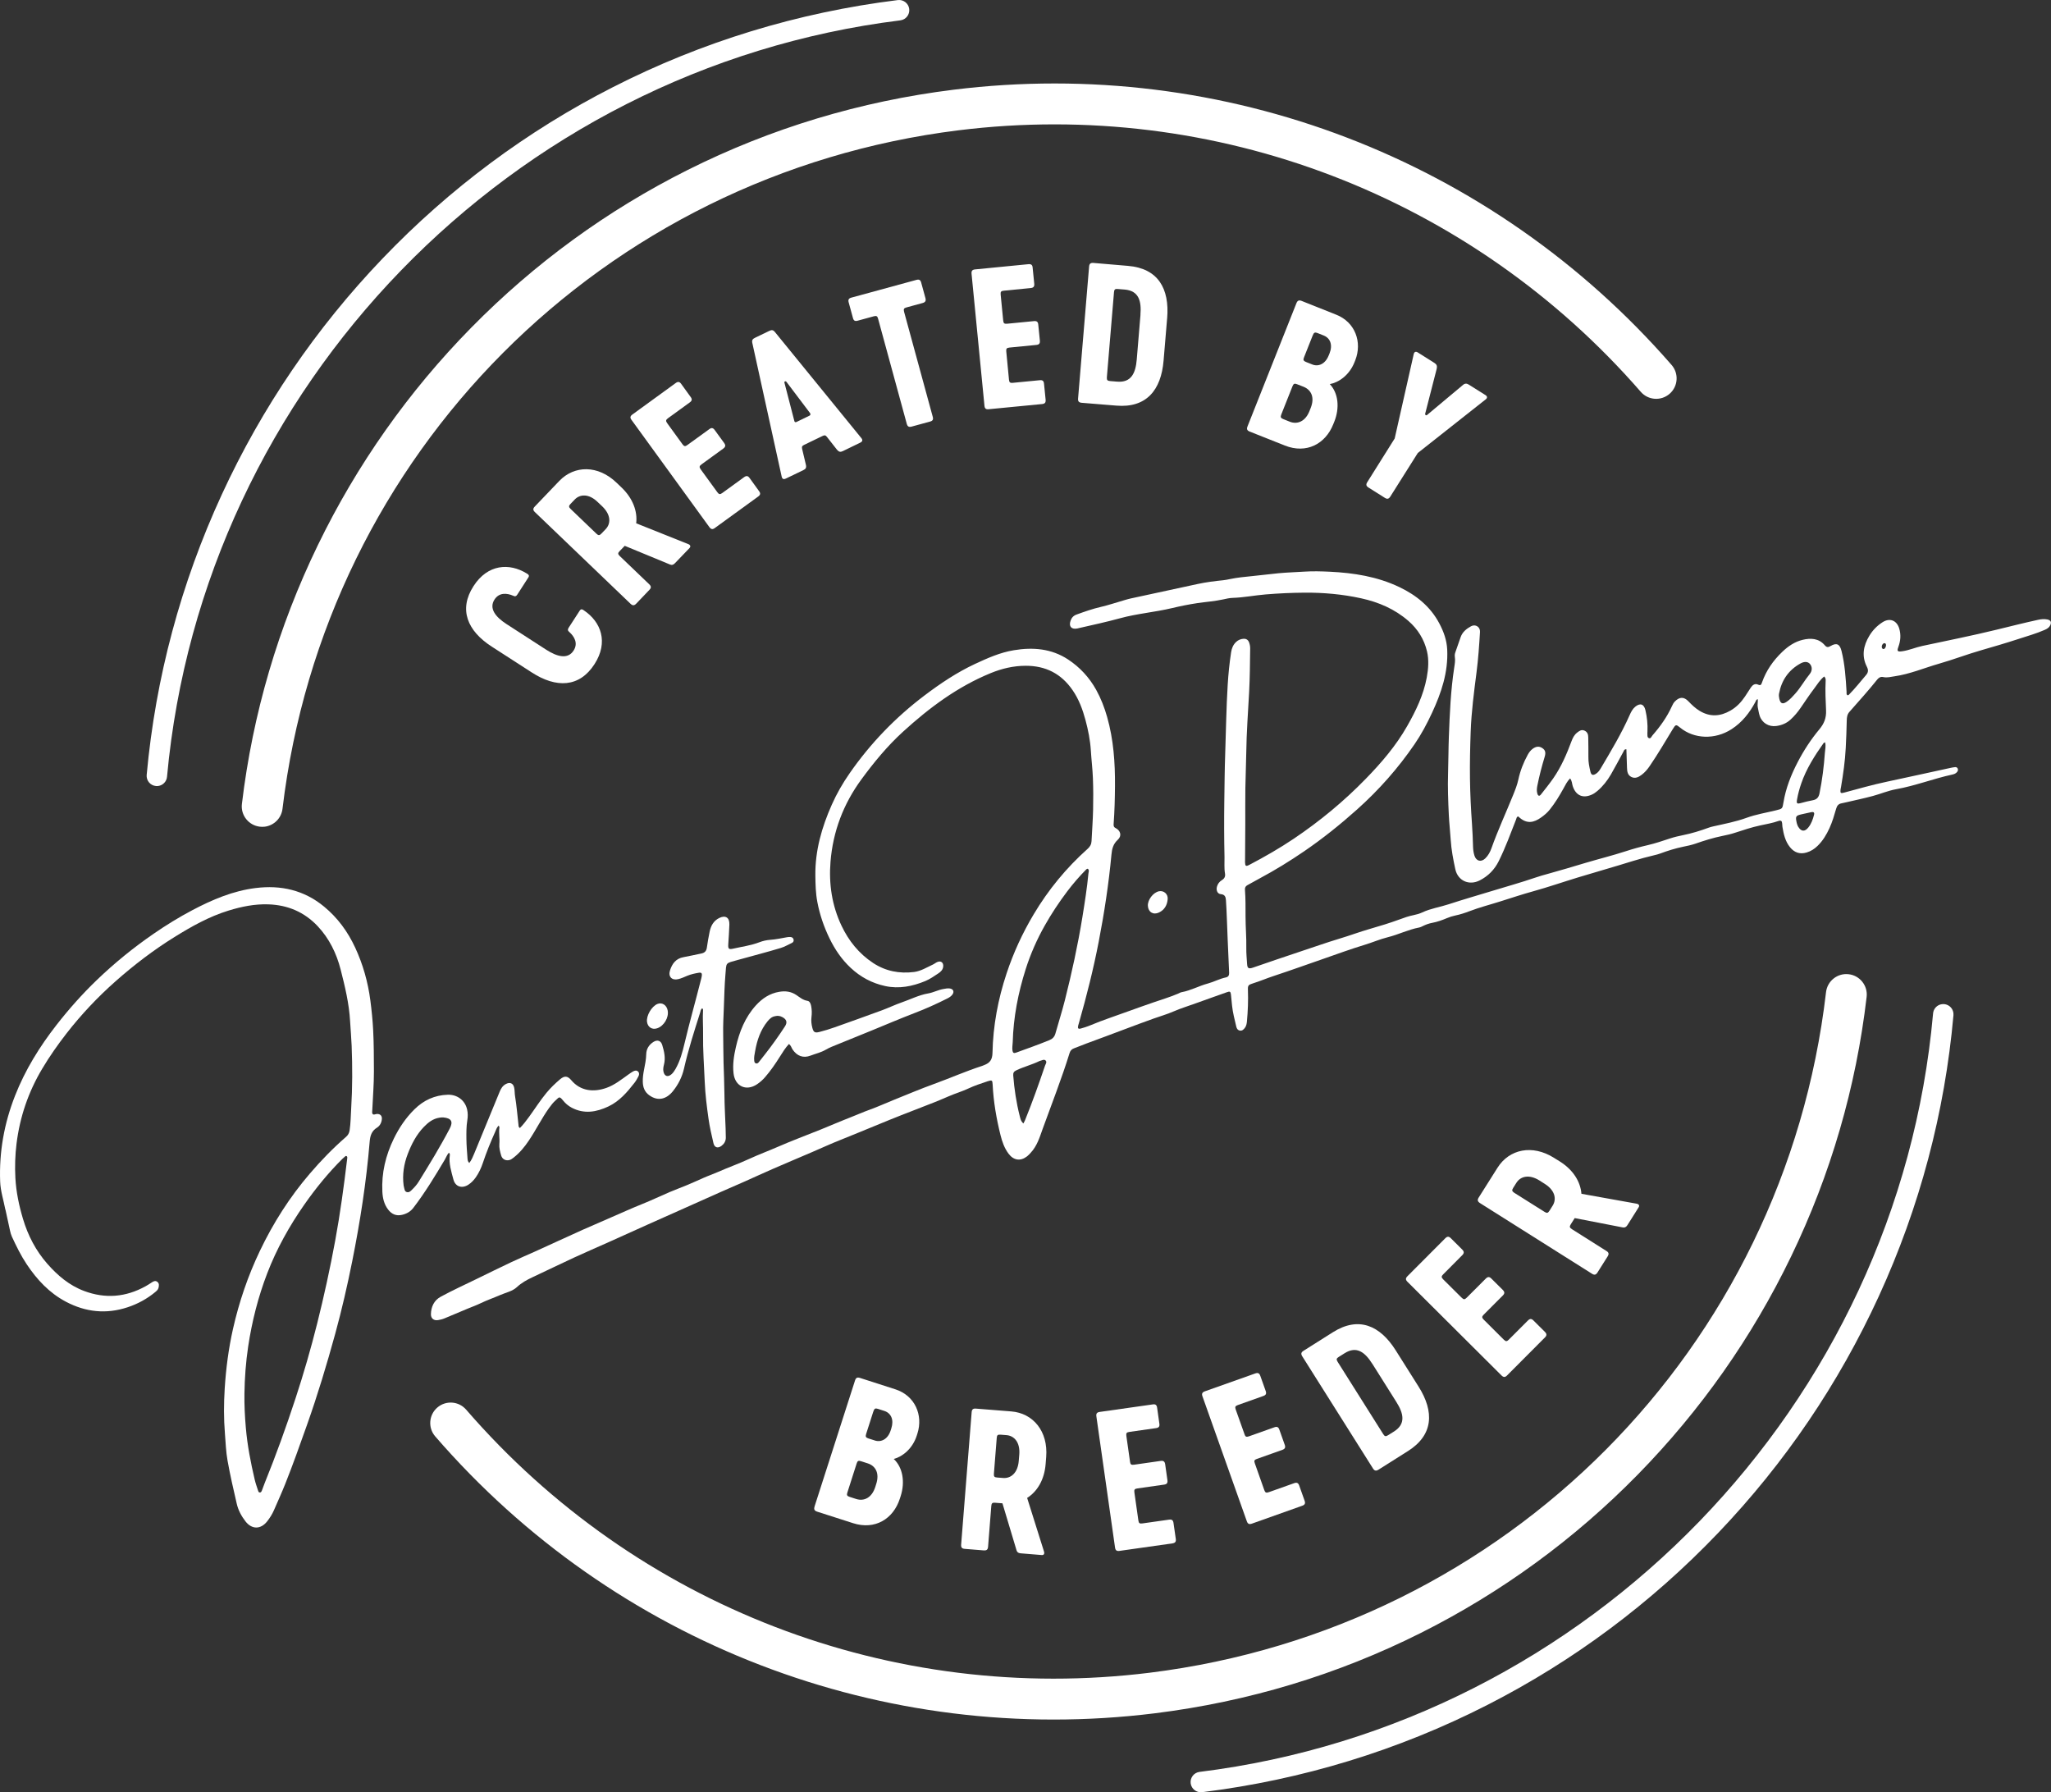 <?xml version="1.0" encoding="UTF-8"?> <svg xmlns="http://www.w3.org/2000/svg" id="Layer_2" data-name="Layer 2" viewBox="0 0 840.66 734.5"><rect x="0" y="0" width="840.66" height="734.5" fill="#333333" stroke="none"/><defs><style> .cls-1 { fill: #fff; } </style></defs><g id="dizainas_išorinė_pusė" data-name="dizainas išorinė pusė"><g><g><path class="cls-1" d="M747.73,277.21c-1.77,1.4-2.82,3.22-4.06,4.86-1.96,2.58-3.75,5.28-5.58,7.95-1.22,1.79-2.6,3.44-4.2,4.9-1.67,1.52-3.61,2.3-5.81,2.61-3.08.43-5.9-1.26-6.85-4.25-.35-1.1-.5-2.26-.75-3.39-.24-1.07.1-2.14,0-3.34-.73.13-.77.72-.99,1.13-2.4,4.49-5.46,8.39-9.8,11.18-6.85,4.4-15.38,3.97-21-.63-1.74-1.42-1.85-1.4-3.09.63-3.09,5.07-6.08,10.2-9.44,15.11-.92,1.35-1.96,2.57-3.27,3.56-1.29.97-2.69,1.68-4.27.87-1.5-.77-1.71-2.25-1.75-3.78-.06-2.52-.16-5.03-.25-7.54-.88-.08-.98.55-1.22.99-1.71,3.1-3.34,6.26-5.12,9.32-1.48,2.54-3.29,4.85-5.55,6.77-.71.6-1.45,1.13-2.31,1.51-3.65,1.64-6.53.35-7.79-3.49-.33-1-.26-2.14-1.09-3.17-1.27,1.28-1.97,2.8-2.77,4.24-1.64,2.98-3.41,5.86-5.54,8.53-1.03,1.29-2.25,2.32-3.57,3.25-2.9,2.05-5.89,2.94-9.34-.42-.72.07-.71.71-.89,1.18-2.25,5.75-4.37,11.55-7.11,17.09-1.74,3.51-4.32,6.15-7.81,7.93-4.38,2.23-8.98.16-10.01-4.6-.86-3.99-1.63-7.96-1.89-12.09-.21-3.36-.61-6.76-.77-10.12-.27-5.69-.49-11.39-.31-17.1.16-5,.14-10.01.33-15.01.36-9.47.75-18.93,2.2-28.32.22-1.44.48-2.89.25-4.37-.09-.62-.02-1.23.19-1.82.74-2.11,1.45-4.23,2.21-6.33.75-2.09,2.4-3.39,4.25-4.4,1.79-.98,3.78.28,3.66,2.31-.33,5.53-.71,11.06-1.42,16.57-1.04,8.1-2.11,16.19-2.4,24.38-.23,6.38-.37,12.77-.29,19.15.08,6.23.39,12.46.83,18.68.22,3.08.34,6.16.43,9.25.04,1.25.2,2.47.57,3.65.72,2.29,2.74,2.82,4.46,1.14,1.17-1.14,1.96-2.58,2.51-4.12,2.63-7.42,5.96-14.56,8.9-21.86.84-2.07,1.66-4.13,2.14-6.34.76-3.56,2.08-6.94,3.84-10.14.52-.95,1.16-1.82,2.06-2.47,1.37-.99,2.61-1.1,3.86-.3,1.26.81,1.58,1.8,1.01,3.65-1.19,3.91-2.21,7.86-3.01,11.88-.22,1.09-.29,2.14.03,3.2.3.97.83,1.11,1.45.33,1.72-2.18,3.46-4.34,5.05-6.62,3.29-4.72,5.53-9.97,7.53-15.33.5-1.32,1.12-2.53,2.27-3.42.88-.68,1.74-1.34,2.94-.84,1.25.52,1.61,1.54,1.61,2.8,0,2.69.12,5.39.06,8.08-.05,2.04.37,3.99.82,5.94.34,1.48,1.06,1.69,2.34.85.86-.56,1.43-1.39,1.95-2.26,4.2-7.1,8.45-14.17,11.8-21.74.56-1.27,1.19-2.52,2.29-3.43,2-1.64,3.58-1.13,4.17,1.39.67,2.86.98,5.77.84,8.72-.01.23-.05.47-.03.69.07.74-.19,1.75.63,2.07.79.3,1.07-.7,1.49-1.18,3.17-3.61,5.93-7.5,7.93-11.89.32-.7.66-1.39,1.21-1.95,1.9-1.94,3.71-2.02,5.58-.05,1.39,1.46,2.82,2.82,4.56,3.88,4.28,2.6,8.49,2.31,12.7-.13,2.45-1.42,4.36-3.42,5.92-5.76.81-1.22,1.58-2.47,2.4-3.68.71-1.05,1.68-1.75,2.94-1.18,1.09.5,1.32,0,1.61-.85,1.71-4.91,4.6-9.03,8.35-12.61,2.39-2.28,5.07-4.1,8.27-4.88,3.35-.81,6.65-.68,9.14,2.23.77.9,1.37.87,2.35.3,2.47-1.45,3.78-.83,4.49,2.01,1.38,5.49,1.73,11.11,2.07,16.73.03.45-.11.93.22,1.33.33.22.58.05.8-.18,2.49-2.53,4.69-5.32,6.99-8.02.9-1.05.99-2.04.32-3.36-2.24-4.41-1.45-8.66,1.02-12.74,1.38-2.28,3.2-4.14,5.46-5.57,2.96-1.86,5.83-.68,6.8,2.71.73,2.56.52,5.01-.39,7.48-.64,1.73-.32,2.02,1.54,1.76,2.85-.39,5.48-1.58,8.27-2.18,10.19-2.18,20.41-4.21,30.53-6.68,5.62-1.37,11.22-2.79,16.87-4.02,1.3-.28,2.59-.43,3.9-.15,1.37.29,1.75,1.12,1.15,2.38-.47.97-1.32,1.47-2.26,1.88-3.47,1.52-7.12,2.54-10.7,3.71-5.05,1.65-10.16,3.15-15.27,4.62-5.85,1.68-11.55,3.87-17.39,5.54-6.07,1.74-11.92,4.26-18.23,5.16-1.52.22-3.01.66-4.58.31-1.01-.23-1.81.18-2.44.97-3.66,4.58-7.6,8.93-11.47,13.33-.88,1-1.04,2.22-1.06,3.46-.06,3.77-.24,7.54-.42,11.31-.27,5.4-1.05,10.73-1.94,16.05-.06.38-.18.75-.21,1.14-.12,1.3.13,1.46,1.42,1.11,5.88-1.58,11.73-3.25,17.7-4.51,8.68-1.84,17.35-3.77,26.02-5.65.6-.13,1.21-.24,1.82-.3.49-.05.91.15,1.11.64.19.47.06.91-.24,1.3-.5.65-1.22.94-1.98,1.1-7.76,1.68-15.2,4.61-23.04,6.01-3.26.58-6.34,1.91-9.53,2.77-3.58.96-7.2,1.72-10.81,2.56-.68.16-1.35.32-2.03.45-1.19.22-1.83.9-2.18,2.09-.8,2.74-1.58,5.49-2.78,8.09-1.23,2.68-2.73,5.19-4.87,7.26-1.29,1.25-2.75,2.21-4.51,2.72-2.78.81-5.03.02-6.8-2.18-1.96-2.43-2.61-5.37-3.1-8.36-.07-.46-.09-.92-.11-1.38-.06-1.01-.5-1.36-1.52-1-2.41.85-4.93,1.28-7.41,1.81-3.55.76-6.98,1.9-10.43,3.03-1.68.55-3.42.94-5.16,1.29-3.79.77-7.46,1.92-11.1,3.19-1.6.55-3.28.89-4.94,1.23-3.26.67-6.41,1.66-9.52,2.82-.72.27-1.47.45-2.22.63-3,.72-5.98,1.5-8.93,2.42-7.43,2.32-14.92,4.43-22.37,6.69-6.12,1.86-12.17,3.96-18.33,5.67-4.54,1.26-9,2.73-13.48,4.15-4.25,1.35-8.59,2.45-12.77,4.05-1.88.72-3.78,1.34-5.75,1.75-1.21.25-2.38.62-3.53,1.11-1.92.81-3.88,1.51-5.94,1.9-1.22.23-2.39.62-3.51,1.15-.63.3-1.26.66-1.93.78-4.42.84-8.45,2.89-12.8,3.97-3.28.81-6.4,2.19-9.66,3.17-5.68,1.71-11.24,3.78-16.85,5.72-6.78,2.34-13.52,4.78-20.33,7.02-2.86.94-5.62,2.13-8.49,3.02-1.86.58-2.08.86-2,2.79.16,4.25-.02,8.48-.4,12.71-.09,1.01-.26,2-.92,2.81-.5.61-1.06,1.17-1.94,1.03-.88-.14-1.32-.8-1.5-1.58-.66-2.85-1.44-5.69-1.74-8.61-.16-1.53-.28-3.07-.46-4.6-.15-1.24-.45-1.39-1.7-.93-4.12,1.5-8.28,2.9-12.39,4.42-3.17,1.17-6.42,2.13-9.54,3.49-2.59,1.14-5.36,1.9-8.04,2.87-3.98,1.45-7.96,2.88-11.92,4.4-5.25,2.02-10.55,3.92-15.82,5.89-1.66.62-3.29,1.32-4.96,1.93-.96.35-1.48.99-1.78,1.95-3.24,10.47-7.27,20.66-10.99,30.96-1.25,3.47-2.3,7.07-4.93,9.87-.47.5-.93,1.04-1.48,1.46-2.74,2.12-5.53,1.69-7.62-1.1-1.7-2.27-2.61-4.91-3.28-7.59-1.7-6.82-2.88-13.73-3.23-20.77-.08-1.7-.26-1.89-2.01-1.31-2.7.9-5.43,1.79-7.99,3-2.66,1.25-5.47,2.04-8.15,3.23-4.79,2.12-9.72,3.92-14.59,5.85-3.15,1.25-6.33,2.43-9.46,3.73-1.99.82-3.98,1.64-5.98,2.45-4.7,1.9-9.37,3.89-14.09,5.75-4.01,1.58-7.92,3.4-11.88,5.09-5.31,2.28-10.63,4.51-15.93,6.82-3.82,1.66-7.59,3.41-11.4,5.1-3.31,1.47-6.63,2.89-9.94,4.35-5.06,2.24-10.11,4.51-15.17,6.77-4.85,2.16-9.71,4.31-14.56,6.49-5.41,2.43-10.81,4.88-16.23,7.31-4.7,2.11-9.44,4.14-14.12,6.3-5.73,2.65-11.41,5.42-17.14,8.1-2.31,1.08-4.47,2.28-6.39,4.06-1.8,1.67-4.38,2.17-6.63,3.14-2.75,1.2-5.59,2.17-8.3,3.48-1.66.8-3.4,1.43-5.11,2.13-3.2,1.32-6.4,2.66-9.58,4.02-.84.36-1.76.58-2.67.72-1.73.27-2.93-.69-2.91-2.4.05-3.07,1.31-5.71,3.98-7.16,4.8-2.61,9.78-4.88,14.7-7.28,4.78-2.33,9.54-4.68,14.35-6.95,3.2-1.51,6.46-2.89,9.69-4.34,3.08-1.39,6.16-2.81,9.24-4.22,3.43-1.56,6.85-3.15,10.29-4.68,3.94-1.75,7.91-3.46,11.87-5.18,4.17-1.81,8.31-3.69,12.53-5.38,3.78-1.51,7.45-3.28,11.2-4.88,2.33-1,4.73-1.86,7.07-2.84,2.27-.95,4.51-1.95,6.76-2.96,1.9-.85,3.87-1.51,5.78-2.36,4.3-1.9,8.75-3.47,13.01-5.44,3.92-1.81,7.97-3.3,11.92-5.03,5.63-2.47,11.42-4.59,17.13-6.9,4.14-1.67,8.23-3.46,12.39-5.07,2.65-1.03,5.25-2.2,7.94-3.16,3.33-1.2,6.56-2.69,9.85-4.01,5.51-2.21,10.97-4.53,16.55-6.55,6.58-2.39,12.99-5.22,19.66-7.38.29-.09.57-.23.86-.34,2.29-.87,3.34-2.18,3.4-4.97.23-11.16,2.27-22.05,5.8-32.66,2.81-8.45,6.5-16.46,11.07-24.13,6.02-10.1,13.36-19.03,22.11-26.85,1-.89,1.56-1.87,1.62-3.17.22-4.31.54-8.61.64-12.92.1-4.3.09-8.61-.08-12.91-.14-3.77-.61-7.52-.84-11.29-.27-4.26-1.1-8.42-2.2-12.51-1.16-4.32-2.71-8.52-5.29-12.25-4.64-6.74-11.02-10.01-19.23-9.99-5.03.01-9.74,1.13-14.36,3.02-13.62,5.58-25.19,14.22-35.95,24.04-6.4,5.84-11.88,12.5-17.01,19.49-7.41,10.11-11.67,21.36-12.67,33.77-.73,9.03.57,17.86,4.48,26.14,2.95,6.25,7.15,11.49,12.98,15.34,5.14,3.38,10.81,4.45,16.81,3.69,2.75-.35,5.19-1.88,7.7-3.05.63-.29,1.17-.77,1.8-1.03,1.51-.63,2.6.24,2.42,1.89-.14,1.27-.99,2.11-1.96,2.74-1.73,1.14-3.46,2.38-5.36,3.16-5.28,2.18-10.76,3.29-16.48,2.05-5.4-1.17-10.1-3.69-14.14-7.47-3.71-3.47-6.48-7.57-8.69-12.14-2.3-4.75-3.98-9.67-4.96-14.85-.68-3.58-.76-7.19-.81-10.8-.13-10.23,2.63-19.81,6.74-29.06,2.01-4.52,4.47-8.8,7.3-12.86,8.52-12.27,18.77-22.88,30.67-31.88,6.52-4.93,13.32-9.49,20.76-12.96,5.09-2.37,10.24-4.67,15.86-5.6,7.86-1.31,15.45-.69,22.25,3.78,4.82,3.17,8.71,7.38,11.53,12.46,1.94,3.51,3.37,7.2,4.48,11.1,2.64,9.3,3.29,18.77,3.22,28.35-.04,5.17-.17,10.33-.55,15.48-.05.72-.02,1.29.8,1.7,2.09,1.06,2.62,3.22.91,4.79-1.89,1.73-2.39,3.7-2.61,6.12-1.11,11.98-2.94,23.87-5.22,35.68-2.17,11.21-4.96,22.28-8.09,33.26-.11.37-.24.73-.33,1.11-.26,1.15.03,1.49,1.12,1.19,1.26-.35,2.52-.74,3.73-1.25,5.33-2.25,10.84-4,16.26-6,3.24-1.19,6.53-2.32,9.79-3.46,3.34-1.16,6.74-2.16,10-3.55.5-.21.97-.53,1.49-.62,3.75-.67,7.09-2.57,10.75-3.55,2.51-.67,4.84-1.98,7.43-2.51.97-.2,1.36-.87,1.31-1.88-.22-4.54-.41-9.09-.6-13.63-.12-2.92-.22-5.84-.34-8.77-.1-2.46-.2-4.92-.37-7.37-.09-1.3-.41-2.33-2.12-2.47-1.35-.12-1.97-1.56-1.57-3.05.31-1.16,1.02-2.08,2.05-2.71,1.05-.64,1.46-1.48,1.25-2.72-.38-2.21-.15-4.45-.2-6.68-.17-7.7-.19-15.4-.08-23.1.09-6.38.14-12.77.36-19.15.33-9.47.45-18.94,1.03-28.4.27-4.46.72-8.91,1.4-13.33.25-1.63.84-3.11,2.11-4.27.84-.77,1.82-1.15,2.92-1.24,1.14-.09,1.94.42,2.34,1.49.3.8.45,1.64.44,2.5-.08,5.92-.11,11.84-.42,17.76-.44,8.31-1.08,16.6-1.18,24.93-.06,4.85-.31,9.69-.37,14.54-.07,4.92-.02,9.84-.03,14.76-.02,4.93-.06,9.86-.09,14.8,0,.23-.03.46-.02.69.06,1.76.33,1.94,1.88,1.12,6.21-3.26,12.3-6.75,18.13-10.67,10.66-7.18,20.52-15.32,29.48-24.53,6.42-6.59,12.4-13.56,16.97-21.6,3.56-6.24,6.68-12.69,8.02-19.85.67-3.6.95-7.27.11-10.8-1.16-4.89-3.75-9.09-7.6-12.44-5.61-4.89-12.21-7.71-19.4-9.29-7.64-1.67-15.4-2.37-23.2-2.31-5.31.04-10.62.28-15.93.72-4.53.38-9.01,1.28-13.56,1.42-1.3.04-2.6.35-3.88.63-3.47.76-7.02.99-10.52,1.51-3.51.52-6.99,1.23-10.44,2.05-7.06,1.68-14.34,2.25-21.33,4.17-5.44,1.49-10.93,2.68-16.41,3.93-.38.09-.75.19-1.13.26-2.39.44-3.51-.9-2.69-3.21.43-1.23,1.2-2.07,2.49-2.53,3.26-1.18,6.52-2.33,9.92-3.11,3.22-.75,6.37-1.82,9.55-2.74.89-.26,1.78-.52,2.68-.72,9.13-1.98,18.25-3.95,27.38-5.92,3.47-.75,6.98-1.2,10.51-1.55.92-.09,1.83-.28,2.74-.47,3.02-.63,6.08-.93,9.15-1.23,3.6-.35,7.19-.82,10.79-1.17,3.53-.34,7.06-.42,10.59-.66,3.47-.23,6.93-.13,10.39.03,9.85.47,19.48,1.98,28.5,6.27,7.01,3.33,12.82,8.03,16.48,14.97,1.75,3.32,3.03,6.79,3.21,10.74.42,9.26-2.4,17.62-6.2,25.8-2.08,4.49-4.4,8.85-7.19,12.92-6.74,9.84-14.59,18.72-23.49,26.68-6.9,6.18-14.12,11.97-21.77,17.2-5.86,4-11.89,7.73-18.15,11.07-1.7.91-3.36,1.88-5.06,2.79-.77.41-1.11.99-1.04,1.87.28,3.68.23,7.39.24,11.07,0,4.3.4,8.59.31,12.9-.04,2.14.19,4.31.32,6.46.11,1.83.66,2.11,2.39,1.52,6.49-2.21,12.97-4.48,19.49-6.62,5.34-1.75,10.65-3.66,16.03-5.27,4.21-1.26,8.31-2.81,12.54-4.02,3.98-1.14,7.97-2.36,11.88-3.79,1.96-.72,3.91-1.43,5.96-1.83,1.21-.24,2.4-.58,3.53-1.11,3.44-1.62,7.23-2.16,10.82-3.34,6-1.97,12.07-3.71,18.11-5.55,5.75-1.75,11.54-3.37,17.23-5.31,1.82-.62,3.68-1.16,5.54-1.66,5.05-1.38,10.07-2.9,15.09-4.4,5.54-1.65,11.15-3.03,16.65-4.82,2.93-.96,5.91-1.78,8.91-2.47,3.17-.73,6.22-1.78,9.29-2.79,1.68-.55,3.42-.95,5.16-1.3,3.64-.73,7.17-1.82,10.64-3.1.58-.21,1.18-.37,1.78-.5,4.59-1.04,9.23-1.9,13.65-3.51,3.94-1.43,8.06-2.09,12.1-3.08,2.65-.65,2.63-.63,3.06-3.24.96-5.85,3.11-11.28,5.83-16.51,2.5-4.81,5.45-9.33,8.91-13.48,1.9-2.29,2.86-4.58,2.72-7.75-.18-3.97-.38-7.99-.17-11.99.03-.6.06-1.24-.6-1.9ZM445.87,356.01c-.2.08-.46.1-.6.25-2.82,2.86-5.45,5.88-7.86,9.08-3.34,4.43-6.4,9.04-9.14,13.89-3.25,5.74-5.88,11.72-7.87,17.97-3.09,9.73-5.03,19.69-5.31,29.94-.03,1.15-.3,2.28-.09,3.45.16.93.57,1.13,1.45.81,4.56-1.64,9.12-3.29,13.62-5.1,1.36-.55,2.13-1.37,2.52-2.74,1.27-4.53,2.71-9.01,3.86-13.56,2.85-11.28,5.33-22.65,7.2-34.14.96-5.93,1.9-11.86,2.47-17.85.06-.65.44-1.36-.24-1.99ZM419.49,460.4c.3-.59.49-.92.63-1.27,2.99-7.35,5.64-14.82,8.19-22.33.23-.69.9-1.52.3-2.15-.68-.72-1.58-.02-2.38.13-.07.01-.15.05-.22.08-3.04,1.49-6.36,2.3-9.42,3.77-1,.48-1.37.99-1.29,2.1.43,5.62,1.27,11.16,2.66,16.62.26,1.03.41,2.1,1.52,3.07ZM748.07,304.21c-.39.21-.57.25-.65.36-3.65,5.16-7.04,10.47-9.12,16.5-.73,2.1-1.32,4.26-1.71,6.46-.33,1.82-.08,2.02,1.66,1.55,1.56-.42,3.13-.83,4.71-1.11,1.64-.3,2.46-1.1,2.81-2.82,1.12-5.51,1.82-11.07,2.21-16.67.09-1.33.49-2.71.09-4.27ZM729.29,286.32c.45,2.04,1.36,2.43,3.08,1.25,1.34-.92,2.41-2.13,3.49-3.34,2.21-2.48,3.79-5.41,5.89-7.97,1.15-1.41,1.07-3.09.05-4.22-.82-.91-2.22-1.03-3.84-.13-4.88,2.71-7.74,6.88-8.77,12.34-.13.69-.05,1.38.1,2.06ZM736.45,337.3c.09.24.24.93.59,1.51,1.23,2.03,2.69,2.14,4.17.29,1.22-1.52,1.86-3.33,2.33-5.2.25-1-.29-1.24-1.15-1.06-1.35.29-2.7.57-4.04.89-2.34.56-2.5.84-1.9,3.56ZM772.03,266c.59-.06,1.13-1.05.99-1.83-.06-.32-.23-.56-.58-.58-.63-.04-1.25.86-1.13,1.68.06.41.28.69.73.73Z"></path><path class="cls-1" d="M2.2,495.75c-.73-3.86-2-7.62-2.14-11.59-.44-12.12,1.66-23.78,6.09-35.07,4.15-10.59,10.05-20.11,17.01-29.04,5.08-6.52,10.56-12.68,16.52-18.41,7.24-6.96,15.01-13.27,23.29-18.97,5.09-3.51,10.34-6.74,15.79-9.62,8.22-4.34,16.76-7.98,26.07-9.12,10.29-1.27,19.77.83,27.98,7.6,5.59,4.61,9.71,10.24,12.75,16.78,3.22,6.92,5.26,14.19,6.24,21.69.52,4.02.94,8.09,1.15,12.18.29,5.62.29,11.23.31,16.83.01,5.23-.42,10.47-.66,15.7-.02.38-.08.77-.07,1.15.02.65.31,1.03,1.03.87.3-.07.6-.2.9-.21,1.38-.06,2.19.75,2.05,2.14-.14,1.45-.78,2.72-2.02,3.49-2.22,1.37-2.78,3.36-2.98,5.84-1.37,16.45-3.91,32.75-7.15,48.93-2,9.98-4.28,19.91-6.97,29.72-3.45,12.57-7.21,25.05-11.57,37.34-2.89,8.14-5.77,16.29-8.97,24.31-1.43,3.58-3.03,7.09-4.57,10.63-.71,1.64-1.67,3.14-2.76,4.54-2.64,3.38-6.3,3.41-8.93,0-1.66-2.15-2.95-4.56-3.56-7.21-1.36-5.86-2.71-11.73-3.77-17.66-.65-3.63-.77-7.35-1.07-11.04-.5-6.16-.48-12.33-.09-18.48.52-8.24,1.58-16.41,3.4-24.48,2.49-11.03,6.11-21.67,10.98-31.87,5.47-11.48,12.24-22.11,20.53-31.77,4.58-5.34,9.45-10.37,14.76-14.98.87-.75,1.36-1.6,1.53-2.74.45-2.98.45-5.99.64-8.99.53-8.54.52-17.1.19-25.64-.13-3.37-.45-6.76-.64-10.12-.41-7.24-2.1-14.2-3.87-21.13-1.69-6.62-4.68-12.76-9.43-17.8-5.44-5.76-12.21-8.66-20.18-8.93-5.65-.19-11.01.92-16.36,2.56-7.97,2.45-15.14,6.49-22.15,10.84-8.6,5.34-16.63,11.48-24.2,18.18-7.29,6.45-13.95,13.51-19.95,21.2-3.66,4.7-7.06,9.55-10.1,14.66-5.64,9.47-9.12,19.68-10.48,30.64-.58,4.69-.72,9.38-.47,14.06.31,5.71,1.49,11.32,3.13,16.8,2.03,6.79,5.25,12.99,9.95,18.35,4.22,4.8,9,8.88,15.1,11.16,8.7,3.26,17.09,2.54,25.19-1.94.88-.48,1.72-1.04,2.56-1.59.76-.5,1.52-.84,2.32-.16.76.65.61,1.53.42,2.37-.18.8-.79,1.3-1.39,1.8-3.37,2.78-7.17,4.84-11.3,6.2-8.73,2.88-17.14,2.01-25.27-2.28-6.81-3.6-11.84-9.02-16.05-15.32-2.41-3.6-4.3-7.48-6.11-11.4-.35-.76-.57-1.6-.75-2.43-.64-2.86-1.25-5.73-1.87-8.6ZM142.06,473.78c-.15,0-.35-.07-.43,0-.42.33-.83.69-1.21,1.06-5.83,5.77-10.98,12.11-15.67,18.81-6.16,8.81-11.38,18.17-15.24,28.23-3.72,9.69-6.24,19.68-7.79,29.94-.96,6.41-1.43,12.86-1.53,19.32-.07,4.69.17,9.38.58,14.07.62,7.17,1.99,14.19,3.63,21.17.35,1.5.88,2.95,1.35,4.42.11.36.21.8.67.85.58.06.77-.43.94-.85.4-1,.73-2.03,1.14-3.03,4.61-11.37,8.76-22.91,12.59-34.56,3.35-10.18,6.32-20.47,8.93-30.88,2.81-11.23,5.28-22.52,7.37-33.89,2.04-11.07,3.55-22.22,4.89-33.39.05-.44.22-.92-.23-1.28Z"></path><path class="cls-1" d="M192.33,476.65c.97-1.25,1.5-2.6,2.05-3.91,3.49-8.41,6.95-16.82,10.39-25.25.54-1.33,1.21-2.49,2.51-3.2,1.7-.94,3.08-.39,3.48,1.5.24,1.12.16,2.31.35,3.44.65,3.88.94,7.8,1.4,11.71.05.44-.05.94.58,1.35,1.43-1.42,2.64-3.06,3.85-4.71,2.36-3.24,4.5-6.64,7.06-9.73,1.68-2.03,3.57-3.85,5.57-5.54,1.78-1.5,3.05-1.44,4.57.36,3.76,4.48,9.09,5.03,14.34,3.2,3.42-1.19,6.17-3.44,9.06-5.49.63-.44,1.25-.91,1.92-1.27.7-.37,1.48-.6,2.13.1.55.6.38,1.33.06,1.95-.46.89-.95,1.78-1.56,2.56-3,3.85-6.17,7.57-10.68,9.71-4.92,2.33-9.96,3.23-15.1.52-1.39-.73-2.55-1.75-3.53-2.95-1.59-1.94-1.59-1.33-3.01-.08-1.05.92-1.89,2.02-2.71,3.15-3.06,4.27-5.37,9.01-8.3,13.36-1.77,2.63-3.77,5.08-6.3,7.03-.49.38-.98.76-1.59.93-1.55.43-3-.29-3.45-1.84-.45-1.55-.88-3.15-.74-4.78.19-2.24-.29-4.47.02-6.7.03-.19-.14-.41-.28-.8-.84.79-1.09,1.76-1.48,2.63-1.86,4.15-3.58,8.36-5.02,12.68-.71,2.13-1.65,4.15-2.96,6-.82,1.14-1.76,2.13-2.94,2.91-2.59,1.73-5.38.91-6.17-2.09-.86-3.26-1.95-6.53-1.48-10,.04-.3.03-.62-.39-.99-.75.84-1.11,1.91-1.67,2.86-4.02,6.76-8.1,13.49-12.89,19.74-1.17,1.53-2.72,2.42-4.62,2.86-2.42.56-4.24-.26-5.69-2.13-1.68-2.16-2.26-4.71-2.39-7.36-.38-7.65,1.35-14.86,4.68-21.7,2.17-4.46,4.92-8.56,8.48-12.06,3.77-3.72,8.27-5.8,13.63-5.97,3.87-.12,7.06,2.25,7.94,6,.35,1.51.34,2.96.08,4.55-.41,2.49-.38,5.07-.36,7.6.03,2.62.25,5.23.44,7.85.05.65.07,1.37.75,2ZM165.44,485.85c.05.23.09.46.15.68.23.79.2,1.81,1.24,2.03.95.21,1.55-.51,2.16-1.11,1-.97,1.91-2.01,2.64-3.2,2.16-3.55,4.39-7.07,6.49-10.66,2.14-3.65,4.25-7.33,6.21-11.08,1.51-2.87.65-4.25-2.6-4.56-.53-.05-1.08.02-1.61.1-2.66.4-4.65,1.98-6.43,3.83-3.05,3.17-5.02,7.02-6.57,11.06-1.59,4.14-2.26,8.46-1.68,12.91Z"></path><path class="cls-1" d="M287.81,413.23c-.64.42-.65,1.17-.85,1.79-2.41,7.57-4.84,15.14-6.6,22.89-.79,3.47-2.35,6.55-4.54,9.27-2.64,3.28-6.11,4.28-9.73,1.66-1.86-1.34-2.55-3.22-2.62-5.4-.06-1.7.18-3.39.51-5.05.42-2.12.85-4.22.9-6.4.05-2.14,1.13-3.82,2.94-4.98,1.62-1.03,3.07-.57,3.62,1.27.77,2.59,1.42,5.21.72,7.96-.24.96-.44,1.95-.21,2.97.42,1.86,1.73,2.33,3.22,1.09.71-.59,1.22-1.36,1.69-2.17,1.91-3.33,2.88-6.99,3.75-10.66,2.05-8.63,4.47-17.16,6.64-25.75.15-.6.33-1.2.41-1.8.14-1.09-.18-1.45-1.29-1.26-1.59.27-3.18.61-4.69,1.24-1.2.51-2.41,1.07-3.68,1.37-2.58.63-4.18-.99-3.4-3.5.86-2.78,2.41-4.96,5.59-5.51,2.43-.42,4.83-1.02,7.25-1.49,1.4-.27,2.11-1.02,2.3-2.47.28-2.14.69-4.26,1.11-6.38.49-2.44,1.56-4.5,3.91-5.69,2.56-1.28,4.29-.24,4.2,2.63-.09,2.69-.28,5.38-.45,8.06-.12,1.92.16,2.28,2.04,1.85,3.6-.82,7.29-1.29,10.78-2.64,1.35-.52,2.83-.85,4.28-.96,2.32-.17,4.58-.63,6.85-1.05.45-.08.92-.14,1.38-.12.65.02,1.22.26,1.42.96.2.71-.13,1.24-.75,1.51-1.47.66-2.82,1.52-4.41,2-5.82,1.78-11.72,3.26-17.58,4.91-5.42,1.52-4.74.83-5.19,6.13-.36,4.3-.46,8.62-.62,12.93-.15,3.84-.37,7.69-.29,11.53.08,3.84.03,7.68.15,11.53.12,4.3.33,8.61.36,12.92.03,4.7.32,9.39.49,14.09.04,1.23.07,2.47.08,3.7.01,1.42-.65,2.53-1.74,3.36-1.51,1.15-2.89.77-3.32-1.06-.77-3.3-1.55-6.62-2.02-9.97-.71-5.03-1.35-10.08-1.56-15.17-.27-6.54-.78-13.06-.68-19.62.05-3.22-.22-6.45-.02-9.67.02-.3,0-.63-.35-.86Z"></path><path class="cls-1" d="M323.37,427.84c-1.51,1.65-2.6,3.42-3.7,5.18-1.85,2.94-3.8,5.8-6.09,8.43-.97,1.12-2.06,2.08-3.28,2.9-4.44,2.98-9,.88-9.63-4.42-.43-3.65.13-7.22.94-10.77,1.44-6.33,3.77-12.23,8.2-17.12,2.61-2.87,5.67-4.92,9.6-5.58,2.57-.43,4.89-.12,7.05,1.36,1.39.94,2.66,2.05,4.45,2.33,1,.15,1.37,1.17,1.56,2.11.31,1.53.32,3.07.13,4.61-.18,1.48-.02,2.93.36,4.35.47,1.79,1,2.17,2.85,1.71,2.09-.52,4.16-1.17,6.19-1.88,6.54-2.31,13.06-4.65,19.57-7.04,2.67-.98,5.24-2.24,7.93-3.17,3.64-1.25,7.09-3.05,10.92-3.71,2.15-.37,4.07-1.44,6.21-1.81.91-.16,1.82-.37,2.75-.21,1.32.23,1.8,1.26,1.06,2.37-.52.79-1.31,1.29-2.15,1.71-4.4,2.22-8.88,4.24-13.49,6-5.9,2.26-11.7,4.75-17.55,7.14-4.64,1.89-9.29,3.75-13.92,5.66-1.64.67-3.32,1.29-4.84,2.18-1.96,1.16-4.16,1.63-6.24,2.43-3.03,1.17-5.58.18-7.4-2.51-.47-.69-.58-1.6-1.51-2.24ZM317.75,416.45c-1.38.19-2.32,1.09-3.16,2.12-2.9,3.57-4.3,7.77-5.08,12.22-.22,1.28-.54,2.56-.37,3.89.06.47.14.93.66,1.11.52.17.91-.11,1.2-.47.83-1.01,1.62-2.05,2.43-3.08,2.95-3.75,5.72-7.63,8.32-11.63,1.08-1.66.64-2.87-1.09-3.78-.92-.48-1.88-.67-2.93-.38Z"></path><path class="cls-1" d="M273.68,414.2c.5,2.82-1.52,6.24-4.27,7.2-2.08.73-3.92-.41-4.21-2.61-.34-2.57,1.92-6.43,4.33-7.37,1.89-.73,3.75.51,4.16,2.77Z"></path><path class="cls-1" d="M475.04,365.26c1.91-.4,3.73,1.09,3.57,3.17-.18,2.41-1.26,4.45-3.56,5.53-2.34,1.11-4.4-.15-4.56-2.71-.16-2.44,2.17-5.5,4.55-5.99Z"></path></g><g><path class="cls-1" d="M217.99,275.6l-16.41-10.59c-10.02-6.45-13.7-15.22-7.48-24.83,5.81-9.01,14.68-9.58,21.87-5.12.66.37,1.11.81.59,1.59l-4.52,7.02c-.45.72-.94.87-1.67.49-2.57-1.13-5.77-1.43-7.69,1.55-2.33,3.62.38,7.09,4.87,10.01l16.41,10.6c4.52,2.9,8.8,3.93,11.13.31,1.95-2.97.35-5.75-1.74-7.62-.66-.52-.73-1.03-.28-1.74l4.56-7.04c.52-.78,1.11-.56,1.7-.08,7.02,4.7,10.15,13.02,4.35,22.02-6.19,9.62-15.68,9.89-25.7,3.43Z"></path><path class="cls-1" d="M282.64,224.58l-5.95,6.19c-.7.74-1.29.92-2.05.59l-18.57-7.67-2.09,2.16c-.8.82-.77,1.25.07,2.05l12.07,11.57c.83.81.87,1.44.03,2.29l-5.39,5.65c-.8.82-1.46.85-2.3.05l-39.23-37.6c-.83-.8-.83-1.43-.03-2.27l10.02-10.47c6.22-6.49,15.89-6.59,23.47.69l2.12,2.03c4.56,4.4,6.54,9.68,5.95,14.62l21.28,8.5c.94.35,1.15,1.01.59,1.62ZM246.51,218.67l1.7-1.77c2.16-2.22,2.33-5.83-1.39-9.41l-1.84-1.74c-3.69-3.58-7.34-3.22-9.42-1.02l-1.7,1.77c-.8.84-.8,1.28.03,2.08l10.57,10.14c.83.78,1.25.79,2.05-.05Z"></path><path class="cls-1" d="M279.72,182.05c.7.93,1.11,1,2.02.33l8.97-6.49c.9-.69,1.56-.59,2.23.35l3.89,5.33c.66.94.56,1.57-.38,2.27l-8.94,6.49c-.9.66-.97,1.1-.31,2.02l6.82,9.37c.66.92,1.11,1,2.02.33l8.94-6.49c.94-.68,1.6-.59,2.26.35l3.86,5.34c.7.92.59,1.58-.35,2.25l-17.74,12.88c-.94.69-1.56.59-2.26-.36l-31.89-43.91c-.7-.92-.59-1.57.35-2.24l17.74-12.89c.94-.69,1.6-.57,2.26.36l3.86,5.34c.7.92.59,1.56-.35,2.24l-8.94,6.49c-.9.67-.97,1.1-.31,2.03l6.26,8.62Z"></path><path class="cls-1" d="M308.37,140.65c-.28-1.3.1-1.75,1.22-2.28l5.6-2.7c1.08-.53,1.67-.56,2.5.48l35.33,43.36c.77.9.38,1.52-.38,1.88l-7.23,3.51c-.9.42-1.53.37-2.33-.57l-4.17-5.32c-.59-.71-.94-.74-1.84-.3l-7.37,3.56c-.9.43-1.11.7-.94,1.63l1.56,6.57c.28,1.22-.1,1.74-.97,2.16l-7.27,3.51c-.77.37-1.46.3-1.7-.87l-12-54.63ZM326.46,172.94l5.36-2.61c.35-.15.49-.57.21-1.02l-9.7-12.84c-.35-.42-1.01-.1-.8.39l4.03,15.58c.07.57.49.7.9.5Z"></path><path class="cls-1" d="M377.58,115.83l1.74,6.36c.28,1.1-.03,1.67-1.15,1.99l-6.57,1.79c-1.11.3-1.32.66-1.04,1.79l11.75,43.04c.31,1.1,0,1.69-1.11,1.97l-7.55,2.06c-1.11.3-1.67-.03-1.98-1.12l-11.75-43.05c-.28-1.12-.66-1.32-1.77-1.04l-6.57,1.8c-1.15.32-1.7,0-1.98-1.12l-1.74-6.36c-.31-1.11,0-1.67,1.11-1.97l26.64-7.26c1.11-.31,1.67,0,1.98,1.12Z"></path><path class="cls-1" d="M411.2,131.37c.1,1.14.45,1.41,1.6,1.3l10.99-1.07c1.15-.12,1.67.29,1.77,1.44l.66,6.56c.1,1.16-.31,1.65-1.46,1.76l-10.99,1.08c-1.15.12-1.43.44-1.32,1.6l1.11,11.55c.1,1.13.45,1.42,1.6,1.3l11.02-1.07c1.15-.12,1.63.29,1.74,1.44l.66,6.56c.1,1.16-.31,1.66-1.46,1.77l-21.87,2.12c-1.15.12-1.63-.29-1.74-1.43l-5.29-54.11c-.1-1.15.31-1.65,1.43-1.76l21.87-2.14c1.15-.1,1.67.3,1.74,1.45l.66,6.56c.1,1.14-.31,1.65-1.46,1.77l-10.99,1.08c-1.15.1-1.43.43-1.32,1.59l1.04,10.62Z"></path><path class="cls-1" d="M478.39,130.38l-1.46,17.4c-1.01,12.14-7.09,19.49-19.4,18.45l-14.19-1.16c-1.15-.11-1.56-.61-1.46-1.76l4.52-54.07c.1-1.16.59-1.56,1.74-1.49l14.19,1.21c12.31,1.01,17.07,9.27,16.07,21.42ZM467.44,128.99c.45-5.59-.63-9.82-6.43-10.32l-2.85-.23c-1.15-.1-1.46.17-1.56,1.33l-2.92,34.84c-.07,1.14.21,1.47,1.36,1.56l2.82.23c5.81.5,7.62-3.51,8.07-9.08l1.53-18.34Z"></path><path class="cls-1" d="M511.32,174.77l20.07-50.55c.42-1.06,1.04-1.32,2.12-.9l14.19,5.65c7.79,3.08,10.71,11.28,7.79,18.69l-.35.87c-2.09,5.22-6.4,8.21-10.08,8.89,3.51,3.7,4.1,9.74,1.84,15.39l-.42,1.04c-3.23,8.15-11.06,12.23-19.82,8.75l-14.43-5.73c-1.08-.43-1.36-1.03-.9-2.1ZM528.64,172.82c3.13,1.25,6.4-.12,8.07-4.33l.52-1.3c1.7-4.27.28-7.38-2.92-8.68l-2.64-1.03c-1.08-.43-1.46-.26-1.91.82l-4.59,11.56c-.42,1.08-.24,1.48.83,1.9l2.64,1.06ZM537.85,149.36c2.57,1.03,5.36-.19,6.75-3.69l.35-.84c1.39-3.51.28-6.26-2.36-7.32l-2.57-1.02c-1.08-.43-1.5-.25-2.02,1.11l-3.51,8.84c-.45,1.06-.24,1.47.8,1.9l2.57,1.02Z"></path><path class="cls-1" d="M608.87,163.74l-27.75,21.91-11.27,17.87c-.63.97-1.25,1.12-2.23.51l-6.71-4.23c-.97-.63-1.11-1.23-.49-2.21l11.23-17.89,7.79-34.51c.21-1.03.87-1.23,1.6-.8l6.96,4.39c.83.54,1.15,1.18.87,2.37l-4.73,18.43c-.1.47.42.8.77.5l14.61-12.22c.87-.82,1.67-.77,2.5-.24l6.89,4.33c.73.47.83,1.16-.03,1.79Z"></path></g><g><path class="cls-1" d="M333.85,617.45l16.61-51.71c.35-1.1.92-1.39,2.02-1.04l14.54,4.68c7.96,2.56,11.44,10.52,9.01,18.12l-.28.87c-1.7,5.32-5.82,8.61-9.42,9.55,3.7,3.44,4.69,9.41,2.85,15.18l-.35,1.08c-2.68,8.33-10.19,12.94-19.18,10.05l-14.74-4.73c-1.1-.38-1.39-.96-1.04-2.03ZM350.96,614.32c3.22,1.03,6.38-.54,7.77-4.85l.42-1.32c1.39-4.36-.21-7.37-3.49-8.43l-2.7-.87c-1.1-.37-1.5-.16-1.84.94l-3.79,11.84c-.37,1.08-.16,1.48.94,1.83l2.7.87ZM358.57,590.35c2.64.83,5.34-.54,6.49-4.12l.28-.87c1.15-3.58-.16-6.26-2.87-7.13l-2.63-.85c-1.1-.35-1.48-.16-1.93,1.23l-2.9,9.06c-.35,1.1-.14,1.48.94,1.84l2.63.83Z"></path><path class="cls-1" d="M427.01,637.29l-8.57-.7c-1.03-.07-1.53-.42-1.77-1.2l-5.79-19.3-2.99-.23c-1.16-.09-1.48.17-1.58,1.34l-1.32,16.69c-.09,1.16-.59,1.58-1.74,1.5l-7.82-.63c-1.15-.09-1.56-.57-1.48-1.72l4.31-54.28c.09-1.16.59-1.58,1.74-1.48l14.48,1.15c8.97.7,15.16,8.15,14.33,18.64l-.23,2.92c-.5,6.36-3.36,11.23-7.58,13.89l6.9,21.93c.31.94-.03,1.53-.89,1.48ZM408.7,605.52l2.45.19c3.06.24,6.02-1.91,6.42-7.06l.21-2.52c.42-5.15-2.17-7.74-5.23-7.98l-2.45-.19c-1.15-.09-1.48.19-1.56,1.34l-1.16,14.66c-.09,1.13.19,1.48,1.34,1.56Z"></path><path class="cls-1" d="M463.16,599.02c.16,1.16.52,1.41,1.65,1.25l10.94-1.56c1.13-.16,1.65.24,1.83,1.37l.92,6.52c.16,1.16-.23,1.67-1.36,1.83l-10.95,1.56c-1.13.16-1.39.5-1.23,1.63l1.63,11.48c.17,1.15.5,1.39,1.65,1.23l10.94-1.55c1.13-.16,1.65.23,1.81,1.36l.94,6.54c.16,1.13-.23,1.65-1.37,1.83l-21.72,3.08c-1.13.16-1.65-.23-1.81-1.36l-7.65-53.76c-.17-1.15.23-1.67,1.36-1.83l21.73-3.08c1.13-.19,1.65.23,1.81,1.36l.92,6.54c.17,1.13-.21,1.65-1.36,1.81l-10.94,1.56c-1.13.16-1.39.5-1.23,1.65l1.5,10.54Z"></path><path class="cls-1" d="M510.07,587.74c.37,1.1.77,1.27,1.84.9l10.42-3.7c1.08-.4,1.67-.12,2.05.97l2.21,6.22c.38,1.06.1,1.67-.97,2.05l-10.42,3.7c-1.08.37-1.27.77-.87,1.84l3.86,10.92c.38,1.08.78,1.27,1.86.89l10.42-3.7c1.08-.38,1.67-.1,2.05.99l2.21,6.21c.38,1.08.12,1.67-.97,2.05l-20.67,7.35c-1.08.38-1.67.1-2.05-.99l-18.17-51.17c-.4-1.08-.12-1.67.96-2.07l20.69-7.34c1.08-.38,1.67-.09,2.05.99l2.21,6.21c.38,1.1.1,1.67-.99,2.05l-10.4,3.7c-1.1.4-1.27.77-.89,1.86l3.58,10.05Z"></path><path class="cls-1" d="M572.09,553.43l9.34,14.81c6.52,10.33,6.09,19.86-4.36,26.45l-12.08,7.63c-.97.59-1.62.47-2.23-.5l-29-45.99c-.61-.99-.47-1.62.5-2.23l12.08-7.63c10.47-6.59,19.25-2.87,25.75,7.46ZM562.49,558.94c-2.99-4.75-6.43-7.48-11.37-4.35l-2.4,1.51c-.97.59-1.06,1.03-.45,2l18.67,29.61c.61.99,1.04,1.08,2,.47l2.42-1.51c4.94-3.11,3.96-7.41.96-12.14l-9.82-15.6Z"></path><path class="cls-1" d="M599.13,531.84c.8.82,1.23.8,2.05-.03l7.81-7.81c.82-.82,1.46-.83,2.28-.02l4.69,4.66c.82.82.82,1.48,0,2.3l-7.81,7.82c-.82.82-.82,1.27,0,2.07l8.22,8.19c.82.82,1.25.8,2.07-.02l7.81-7.82c.82-.82,1.46-.83,2.28-.02l4.68,4.66c.83.83.83,1.48.02,2.3l-15.51,15.56c-.82.83-1.46.82-2.28.02l-38.55-38.39c-.83-.82-.83-1.46-.02-2.28l15.51-15.56c.82-.83,1.46-.83,2.28-.02l4.69,4.66c.8.82.8,1.46,0,2.28l-7.81,7.86c-.82.8-.82,1.23,0,2.07l7.58,7.53Z"></path><path class="cls-1" d="M671.65,494.77l-4.59,7.29c-.52.82-1.08,1.11-1.9.97l-19.72-3.83-1.6,2.52c-.61.97-.52,1.41.45,2.02l14.15,8.94c.97.59,1.11,1.23.5,2.21l-4.17,6.61c-.63.99-1.27,1.13-2.23.52l-45.96-28.99c-.97-.64-1.11-1.27-.5-2.24l7.74-12.26c4.8-7.58,14.24-9.62,23.13-4.02l2.49,1.55c5.37,3.41,8.35,8.19,8.75,13.18l22.57,4.05c.97.16,1.34.75.89,1.48ZM635.09,496.19l1.3-2.07c1.65-2.61,1.11-6.21-3.23-8.95l-2.14-1.36c-4.35-2.75-7.84-1.67-9.48.92l-1.32,2.09c-.61.97-.5,1.39.45,2.02l12.41,7.81c.97.61,1.39.52,2-.45Z"></path></g><path class="cls-1" d="M473.3,702.15c-111.22,13.78-221.47-28.64-294.91-113.48-3.03-3.5-2.65-8.79.85-11.82,3.5-3.03,8.79-2.65,11.82.85,69.78,80.61,174.52,120.91,280.18,107.82,146.18-18.12,260.17-132.81,277.21-278.91.54-4.6,4.7-7.89,9.29-7.35,4.6.54,7.89,4.7,7.35,9.29-4.31,36.98-14.73,72.78-30.97,106.41-15.96,33.05-37.09,63.1-62.81,89.34-25.97,26.49-55.87,48.31-88.88,64.88-34.15,17.14-70.88,28.23-109.14,32.97Z"></path><path class="cls-1" d="M108.51,338.79c-.66.08-1.34.09-2.03,0-4.6-.55-7.88-4.72-7.33-9.31,4.4-36.88,14.88-72.58,31.15-106.11,15.99-32.95,37.12-62.91,62.82-89.06,25.95-26.4,55.81-48.16,88.77-64.67,34.1-17.08,70.75-28.14,108.94-32.87,110.85-13.74,220.88,28.43,294.32,112.8,3.04,3.49,2.67,8.79-.82,11.82-3.49,3.04-8.79,2.67-11.82-.82-69.78-80.16-174.31-120.22-279.62-107.17C247.12,71.48,133.17,185.82,115.79,331.47c-.47,3.91-3.55,6.86-7.28,7.33Z"></path><path class="cls-1" d="M492.7,734.47c-2.3.28-4.39-1.35-4.67-3.64-.28-2.3,1.35-4.39,3.64-4.67,159.92-19.82,286.35-150.52,300.65-310.77.13-1.96,1.64-3.62,3.67-3.87,2.3-.28,4.39,1.34,4.67,3.64.04.29.04.6.02.89-3.55,39.91-13.84,78.66-30.59,115.17-16.43,35.81-38.57,68.44-65.83,96.98-27.49,28.78-59.32,52.51-94.62,70.52-36.53,18.64-75.87,30.67-116.93,35.76Z"></path><path class="cls-1" d="M64.81,322.12c-.29.04-.59.04-.9.01-2.3-.21-4-2.25-3.79-4.55,3.64-39.82,14-78.47,30.77-114.87,16.46-35.72,38.62-68.25,65.86-96.71,27.47-28.7,59.27-52.36,94.52-70.31C287.73,17.11,327.01,5.11,368,.03c2.3-.28,4.39,1.35,4.67,3.64.28,2.3-1.35,4.39-3.64,4.67C209.49,28.12,83.08,158.49,68.46,318.34c-.18,2-1.74,3.54-3.65,3.78Z"></path></g></g></svg> 
